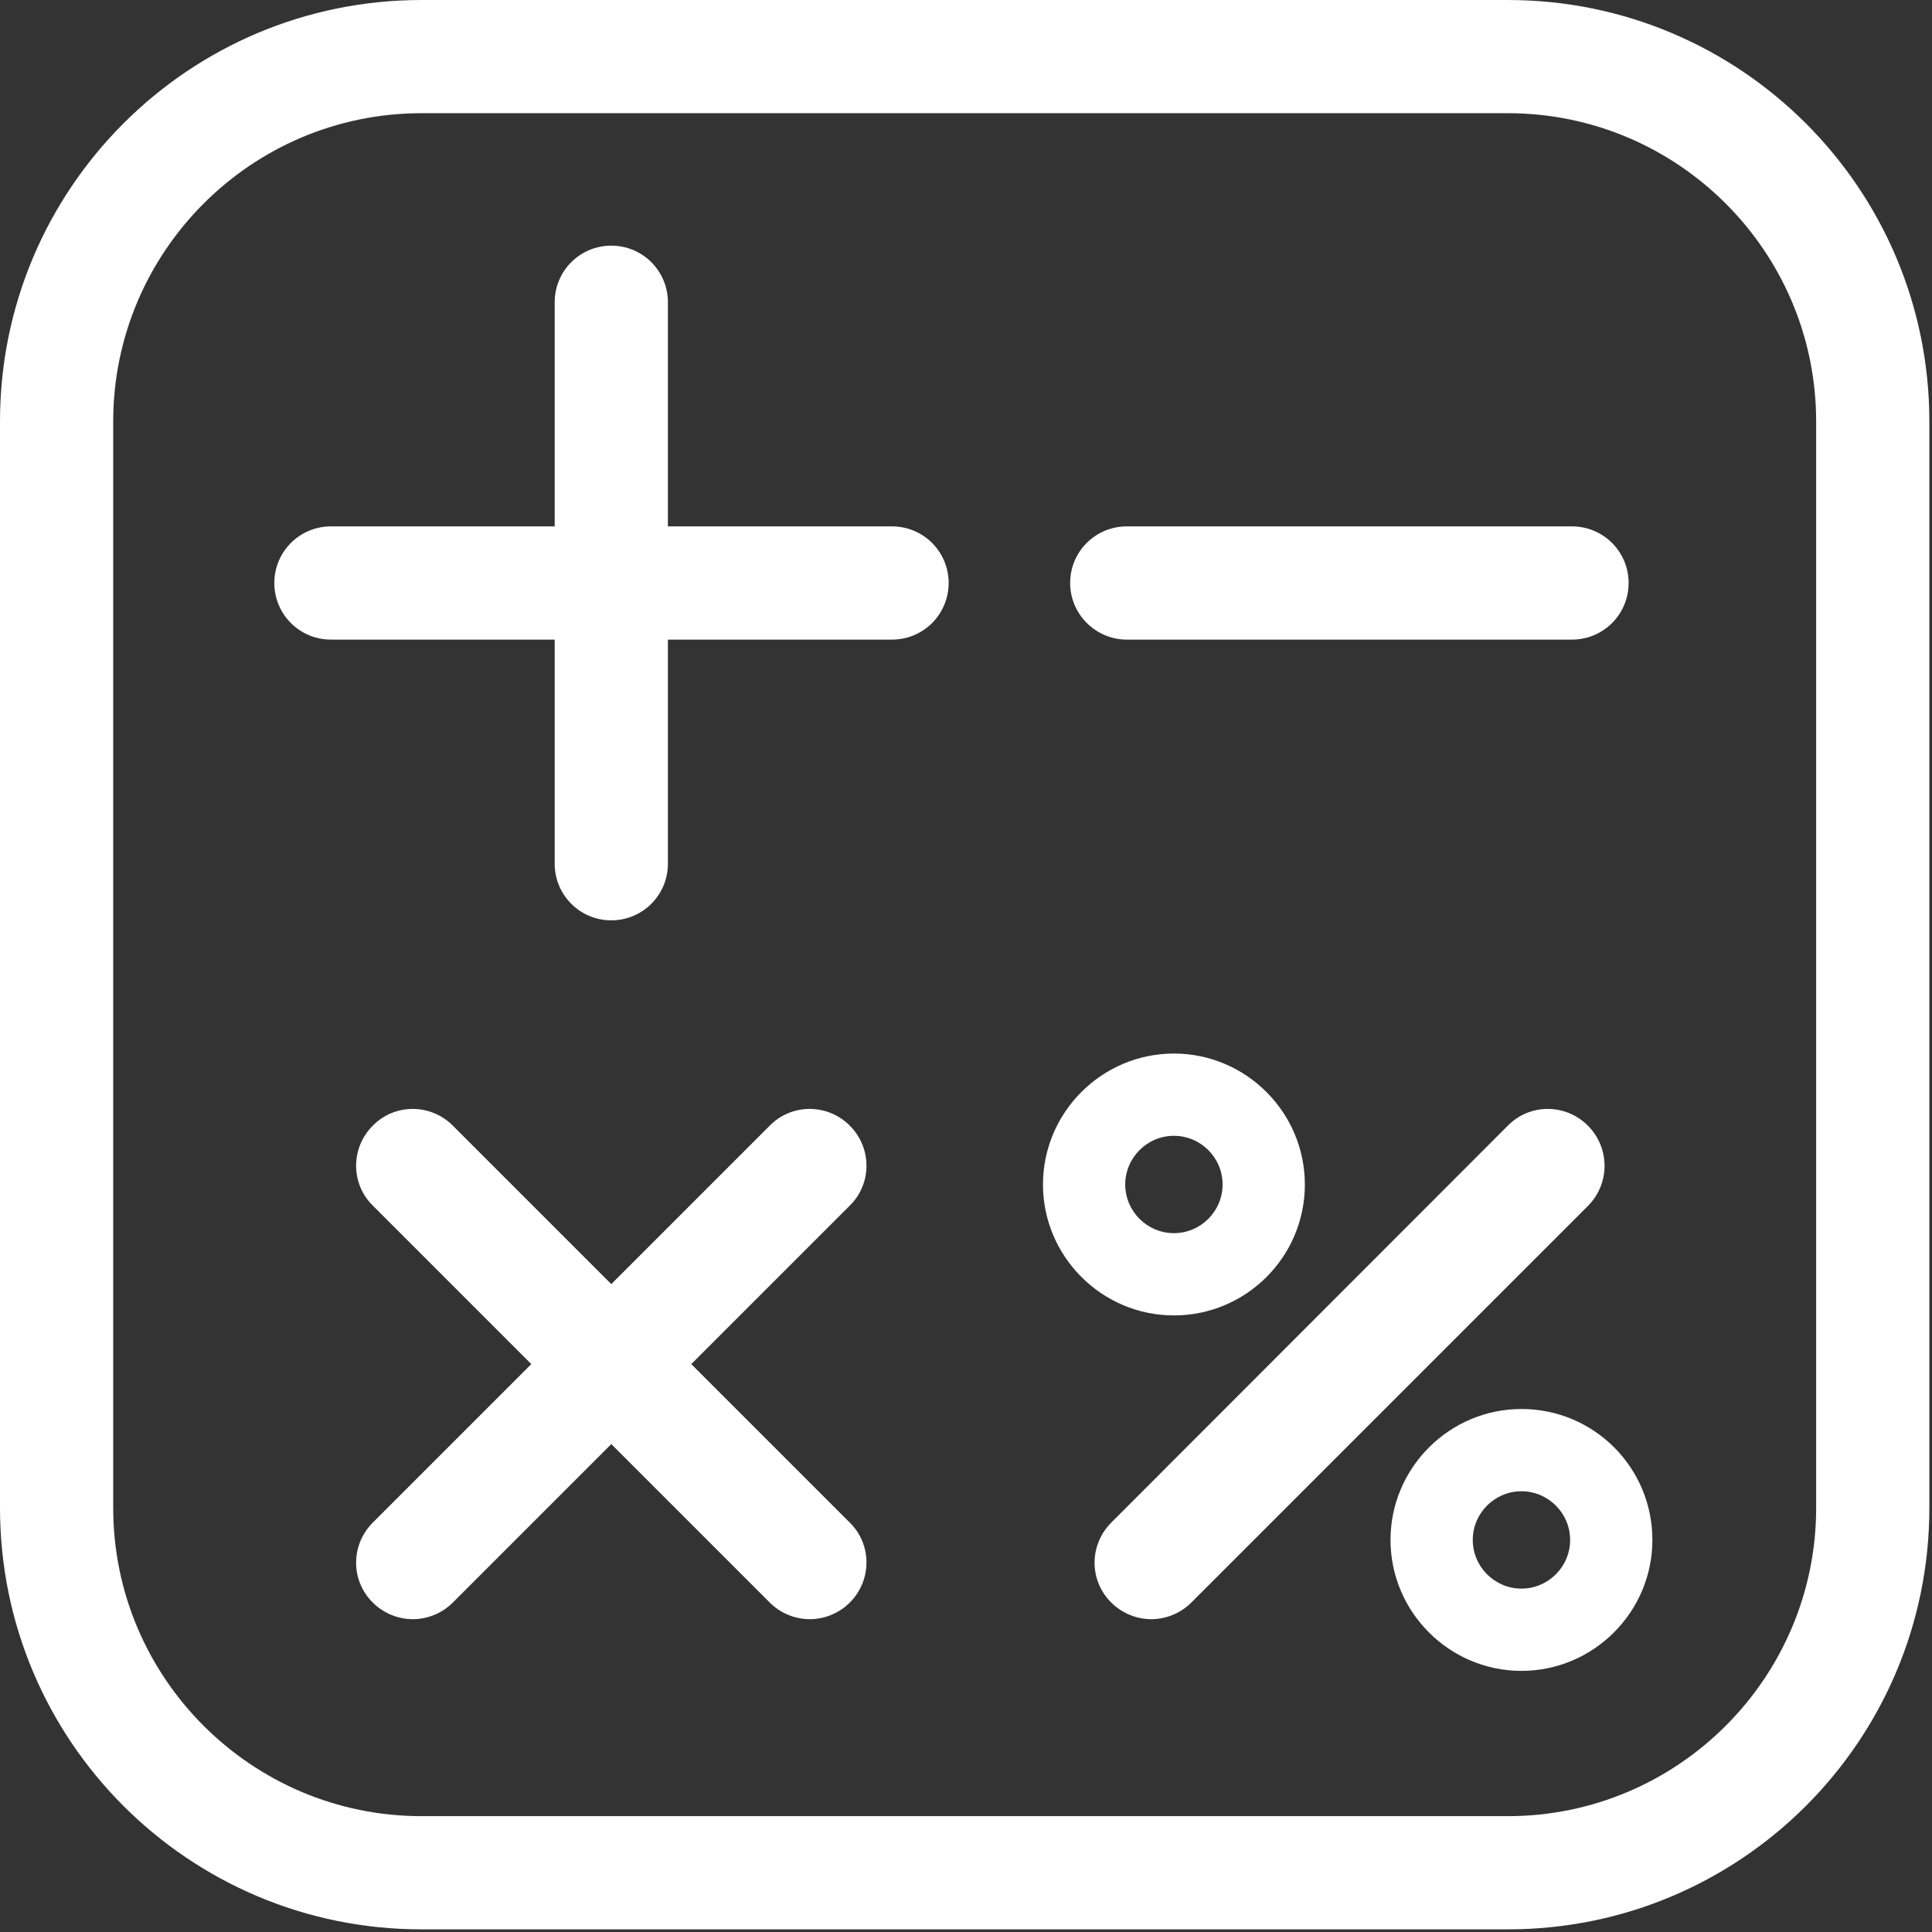 <?xml version="1.0" encoding="utf-8"?>
<!-- Generator: Adobe Illustrator 24.1.1, SVG Export Plug-In . SVG Version: 6.00 Build 0)  -->
<svg version="1.1" id="Capa_1" xmlns="http://www.w3.org/2000/svg" xmlns:xlink="http://www.w3.org/1999/xlink" x="0px" y="0px"
	 viewBox="0 0 512 512" style="enable-background:new 0 0 512 512;" xml:space="preserve">
<rect x="0" y="0" width="512" height="512" fill="#333333" stroke="none"/>
<style type="text/css">
	.st0{fill:#FFFFFF;}
</style>
<g>
	<path class="st0" d="M399.6,0H111.7C50,0,0,50,0,111.7v287.9c0,61.7,50,111.7,111.7,111.7h287.9c61.7,0,111.7-50,111.7-111.7V111.7
		C511.3,50,461.3,0,399.6,0z M481.3,399.6c0,45-36.6,81.7-81.7,81.7H111.7c-45,0-81.7-36.6-81.7-81.7V111.7
		c0-45,36.6-81.7,81.7-81.7h287.9c45,0,81.7,36.6,81.7,81.7V399.6z"/>
	<path class="st0" d="M345.8,313.9c0-19.1-15.6-34.7-34.7-34.7c-19.1,0-34.7,15.6-34.7,34.7c0,19.1,15.6,34.7,34.7,34.7
		C330.2,348.6,345.8,333.1,345.8,313.9z M298.2,313.9c0-7.1,5.8-12.9,12.9-12.9c7.1,0,12.9,5.8,12.9,12.9c0,7.1-5.8,12.9-12.9,12.9
		C304,326.8,298.2,321,298.2,313.9z"/>
	<path class="st0" d="M403.2,373.4c-19.1,0-34.7,15.6-34.7,34.7c0,19.1,15.6,34.7,34.7,34.7c19.1,0,34.7-15.6,34.7-34.7
		C437.9,388.9,422.4,373.4,403.2,373.4z M403.2,421c-7.1,0-12.9-5.8-12.9-12.9c0-7.1,5.8-12.9,12.9-12.9c7.1,0,12.9,5.8,12.9,12.9
		C416.1,415.2,410.3,421,403.2,421z"/>
	<path class="st0" d="M225.2,298.3c-5.9-5.9-15.4-5.9-21.2,0l-42,42l-42-42c-5.9-5.9-15.4-5.9-21.2,0c-5.9,5.9-5.9,15.4,0,21.2
		l42,42l-42,42c-5.9,5.9-5.9,15.4,0,21.2c2.9,2.9,6.8,4.4,10.6,4.4c3.8,0,7.7-1.5,10.6-4.4l42-42l42,42c2.9,2.9,6.8,4.4,10.6,4.4
		s7.7-1.5,10.6-4.4c5.9-5.9,5.9-15.4,0-21.2l-42-42l42-42C231.1,313.7,231.1,304.2,225.2,298.3z"/>
	<path class="st0" d="M420.8,298.3c-5.9-5.9-15.4-5.9-21.2,0L294.5,403.5c-5.9,5.9-5.9,15.4,0,21.2c2.9,2.9,6.8,4.4,10.6,4.4
		c3.8,0,7.7-1.5,10.6-4.4l105.1-105.1C426.7,313.7,426.7,304.2,420.8,298.3z"/>
	<path class="st0" d="M236.4,139.5H177V80.1c0-8.3-6.7-15-15-15s-15,6.7-15,15v59.4H87.7c-8.3,0-15,6.7-15,15s6.7,15,15,15H147v59.4
		c0,8.3,6.7,15,15,15s15-6.7,15-15v-59.4h59.4c8.3,0,15-6.7,15-15S244.7,139.5,236.4,139.5z"/>
	<path class="st0" d="M298.6,169.5h118c8.3,0,15-6.7,15-15s-6.7-15-15-15h-118c-8.3,0-15,6.7-15,15S290.4,169.5,298.6,169.5z"/>
</g>
</svg>
